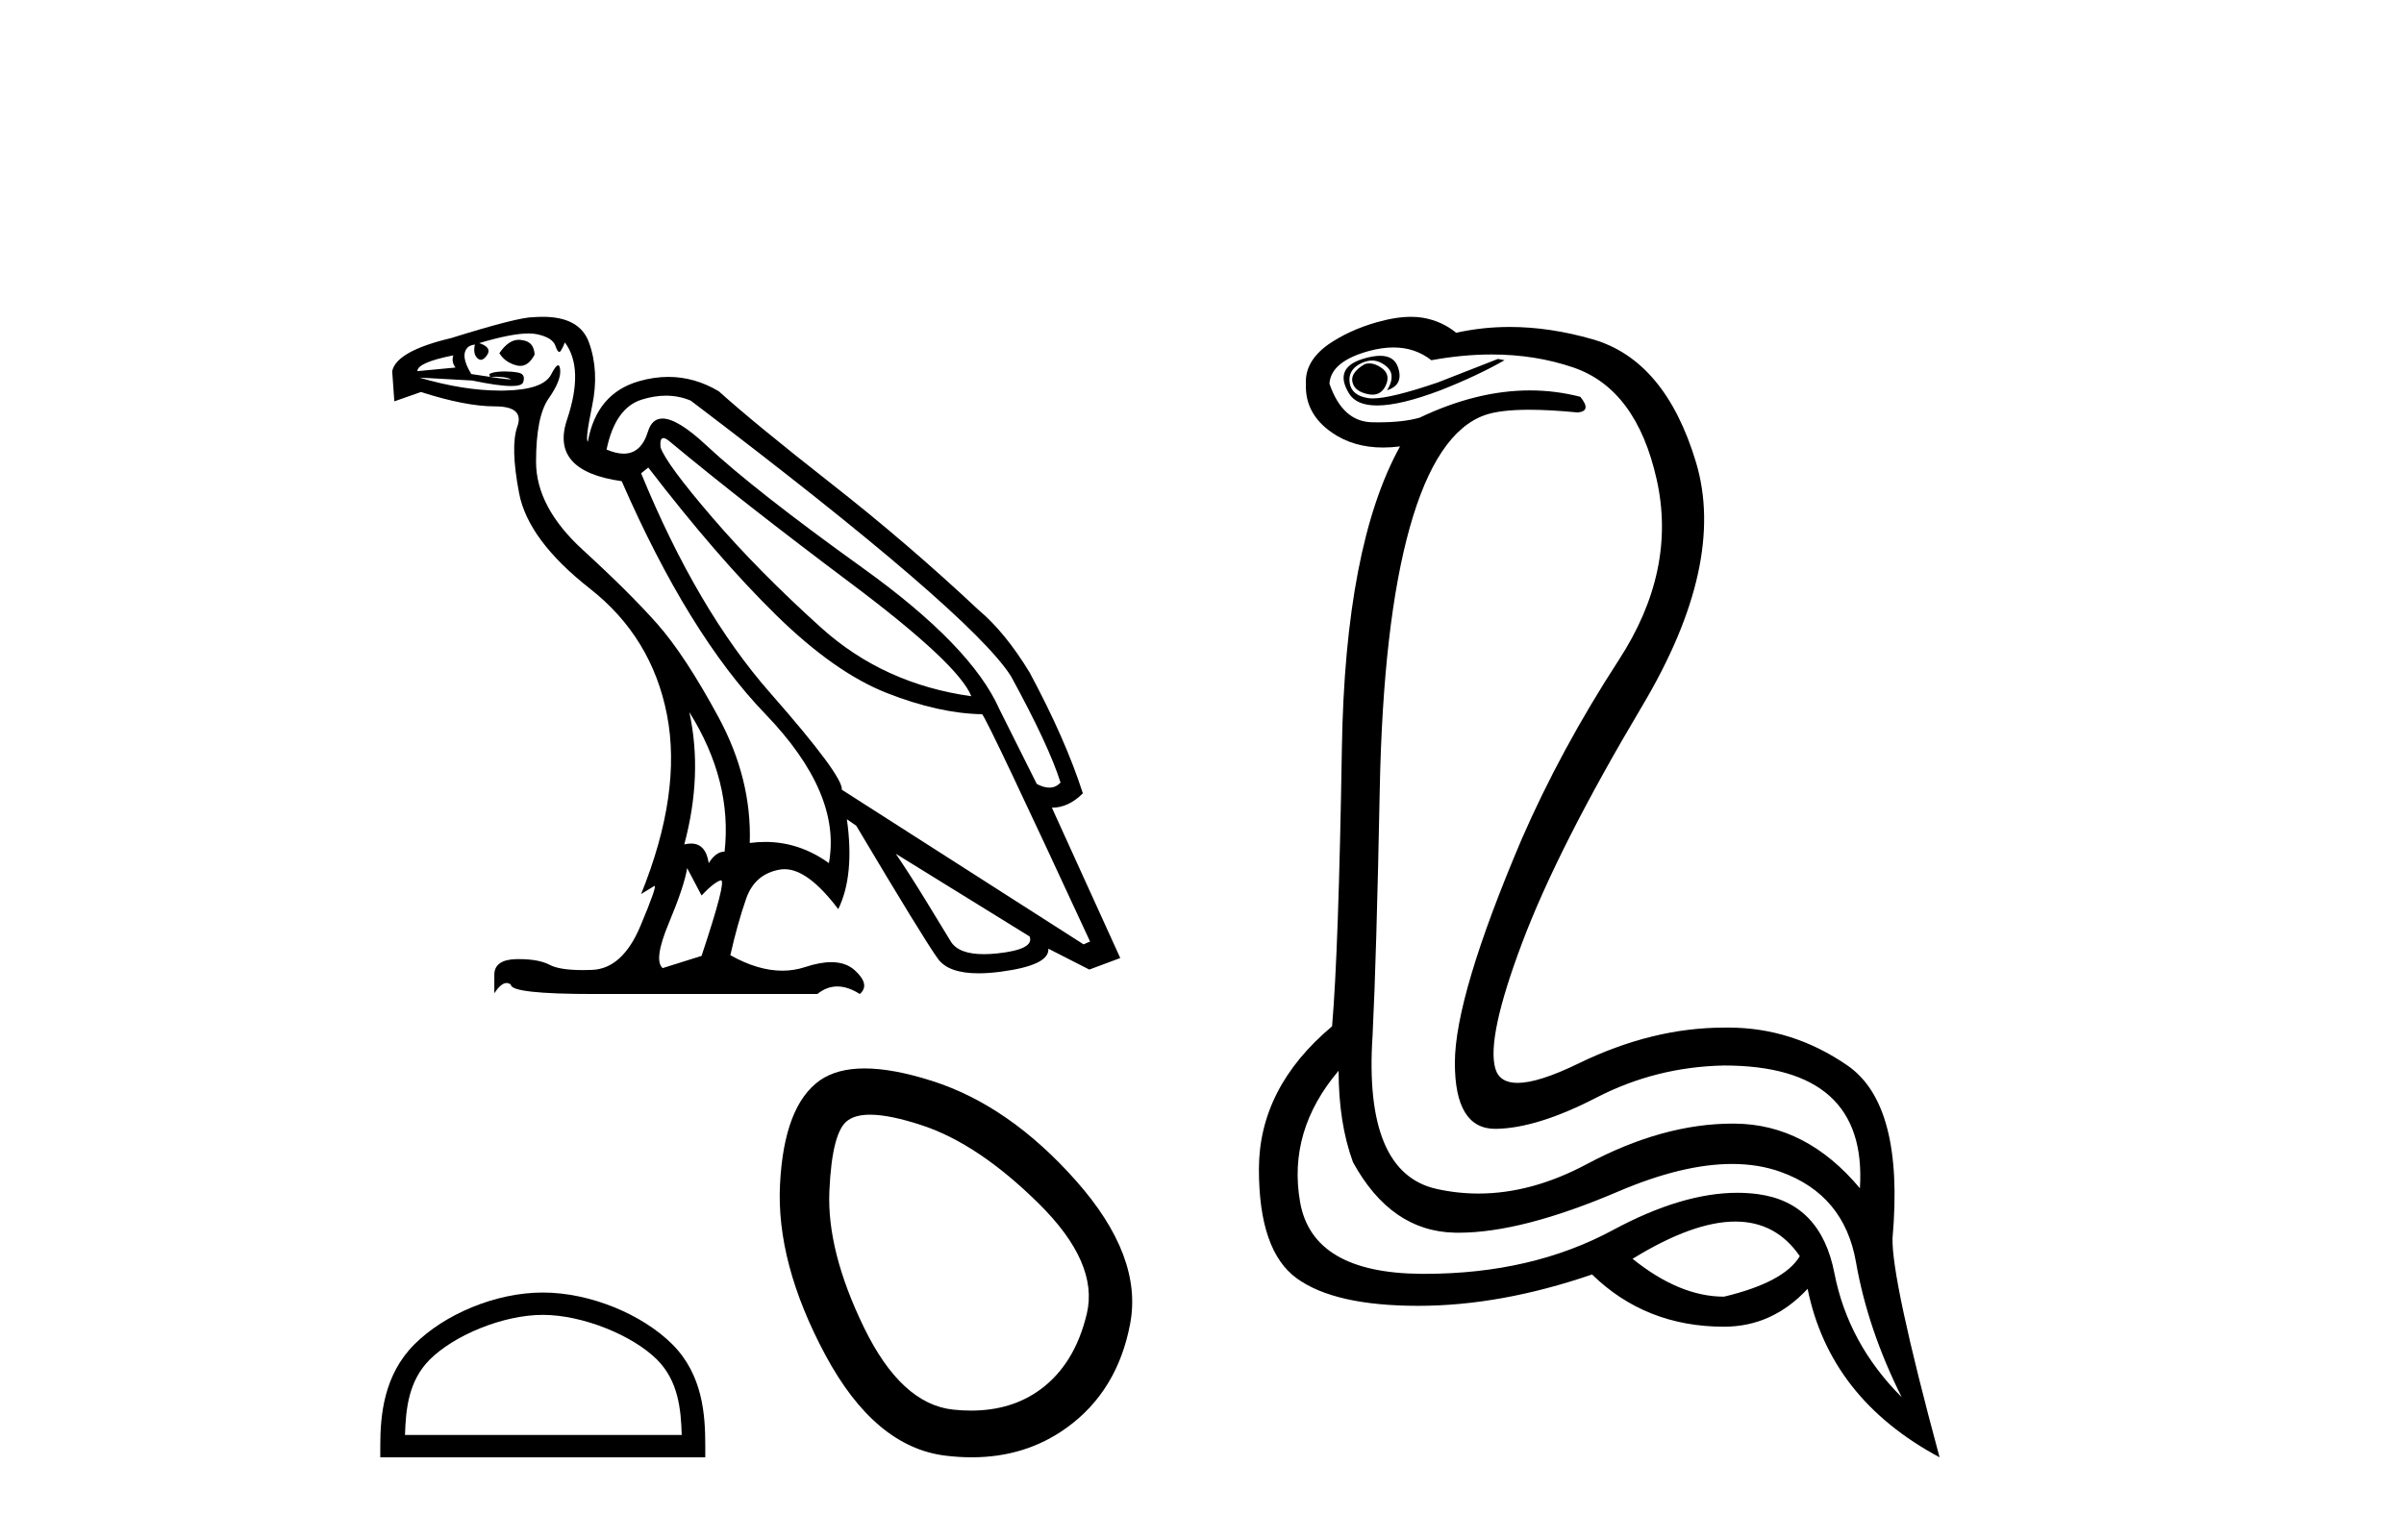 <?xml version='1.0' encoding='UTF-8' standalone='yes'?><svg xmlns='http://www.w3.org/2000/svg' xmlns:xlink='http://www.w3.org/1999/xlink' width='64.0' height='41.0' ><path d='M 13.808 9.049 Q 13.538 9.049 13.294 9.405 Q 13.448 9.654 13.754 9.731 Q 13.804 9.744 13.851 9.744 Q 14.075 9.744 14.233 9.443 Q 14.214 9.099 13.907 9.06 Q 13.857 9.049 13.808 9.049 ZM 12.069 9.463 Q 12.011 9.635 12.126 9.788 L 11.111 9.884 Q 11.111 9.654 12.069 9.463 ZM 17.662 11.666 Q 17.724 11.666 17.834 11.761 Q 19.768 13.37 22.641 15.525 Q 25.514 17.679 25.859 18.541 Q 23.522 18.216 21.856 16.712 Q 20.19 15.209 18.964 13.782 Q 17.738 12.355 17.585 11.914 Q 17.561 11.666 17.662 11.666 ZM 17.727 10.537 Q 18.074 10.537 18.389 10.669 Q 25.84 16.32 26.913 18.005 Q 27.928 19.863 28.234 20.84 Q 28.11 20.975 27.935 20.975 Q 27.787 20.975 27.602 20.878 L 26.606 18.886 Q 25.859 17.201 22.977 15.132 Q 20.094 13.063 18.801 11.857 Q 18.04 11.146 17.637 11.146 Q 17.356 11.146 17.25 11.493 Q 17.069 12.081 16.604 12.081 Q 16.403 12.081 16.148 11.972 Q 16.378 10.861 17.087 10.641 Q 17.42 10.537 17.727 10.537 ZM 18.351 18.963 L 18.351 18.963 Q 19.5 20.802 19.29 22.679 Q 19.06 22.679 18.868 22.985 Q 18.789 22.464 18.397 22.464 Q 18.314 22.464 18.217 22.487 Q 18.715 20.629 18.351 18.963 ZM 14.072 8.88 Q 14.191 8.88 14.281 8.898 Q 14.712 8.984 14.788 9.214 Q 14.841 9.371 14.889 9.371 Q 14.911 9.371 14.932 9.338 Q 14.999 9.233 15.037 9.118 Q 15.555 9.807 15.095 11.177 Q 14.635 12.546 16.551 12.814 Q 18.332 16.894 20.372 19.011 Q 22.412 21.127 22.067 22.985 Q 21.283 22.421 20.371 22.421 Q 20.169 22.421 19.96 22.449 Q 20.017 20.744 19.127 19.097 Q 18.236 17.45 17.499 16.616 Q 16.761 15.783 15.516 14.644 Q 14.271 13.504 14.271 12.297 Q 14.271 11.091 14.606 10.612 Q 14.942 10.133 14.913 9.846 Q 14.901 9.728 14.859 9.728 Q 14.798 9.728 14.674 9.97 Q 14.463 10.382 13.429 10.401 Q 13.377 10.402 13.325 10.402 Q 12.333 10.402 11.168 10.056 L 11.168 10.056 L 12.567 10.133 Q 13.271 10.28 13.612 10.28 Q 13.892 10.28 13.927 10.181 Q 14.003 9.961 13.792 9.922 Q 13.624 9.892 13.443 9.892 Q 13.398 9.892 13.352 9.894 Q 13.122 9.903 13.026 9.961 L 13.045 10.037 Q 13.122 10.033 13.191 10.033 Q 13.431 10.033 13.572 10.085 Q 13.619 10.102 13.573 10.102 Q 13.441 10.102 12.547 9.961 Q 12.241 9.463 12.452 9.252 Q 12.509 9.194 12.643 9.175 L 12.643 9.175 Q 12.586 9.424 12.71 9.539 Q 12.756 9.581 12.802 9.581 Q 12.884 9.581 12.969 9.453 Q 13.103 9.252 12.758 9.137 Q 13.621 8.88 14.072 8.88 ZM 17.259 12.451 Q 19.098 14.845 20.659 16.377 Q 22.22 17.909 23.609 18.455 Q 24.997 19.001 26.147 19.02 Q 26.3 19.193 29.02 25.073 L 28.847 25.149 L 22.412 21.031 Q 22.45 20.667 20.506 18.455 Q 18.562 16.243 17.068 12.604 L 17.259 12.451 ZM 23.848 22.736 L 27.411 24.939 Q 27.545 25.283 26.558 25.389 Q 26.361 25.41 26.193 25.41 Q 25.52 25.41 25.313 25.073 Q 25.055 24.651 24.653 23.991 Q 24.25 23.33 23.848 22.736 ZM 18.294 23.119 L 18.677 23.847 Q 19.002 23.502 19.184 23.445 Q 19.189 23.443 19.193 23.443 Q 19.348 23.443 18.677 25.456 L 17.642 25.781 Q 17.393 25.571 17.805 24.584 Q 18.217 23.598 18.294 23.119 ZM 14.451 8.437 Q 14.329 8.437 14.195 8.447 Q 13.792 8.447 12.011 9.003 Q 10.555 9.348 10.441 9.884 L 10.498 10.688 L 11.207 10.439 Q 12.394 10.822 13.18 10.822 Q 13.965 10.822 13.773 11.359 Q 13.582 11.895 13.821 13.14 Q 14.061 14.385 15.708 15.678 Q 17.355 16.971 17.757 19.039 Q 18.159 21.108 17.068 23.809 L 17.412 23.598 Q 17.42 23.593 17.425 23.593 Q 17.497 23.593 17.049 24.661 Q 16.57 25.801 15.756 25.829 Q 15.634 25.834 15.523 25.834 Q 14.896 25.834 14.635 25.695 Q 14.346 25.542 13.817 25.542 Q 13.786 25.542 13.754 25.542 Q 13.18 25.552 13.16 25.935 L 13.16 26.452 Q 13.338 26.178 13.487 26.178 Q 13.546 26.178 13.601 26.222 Q 13.601 26.471 15.804 26.471 L 21.76 26.471 Q 22.009 26.27 22.292 26.27 Q 22.574 26.27 22.89 26.471 Q 23.178 26.222 22.756 25.839 Q 22.519 25.623 22.13 25.623 Q 21.828 25.623 21.435 25.753 Q 21.141 25.85 20.827 25.85 Q 20.178 25.85 19.443 25.437 Q 19.634 24.594 19.864 23.933 Q 20.094 23.272 20.764 23.157 Q 20.824 23.147 20.886 23.147 Q 21.514 23.147 22.316 24.211 Q 22.756 23.311 22.546 21.817 L 22.546 21.817 L 22.795 21.989 Q 24.595 25.015 24.969 25.532 Q 25.249 25.92 26.051 25.92 Q 26.319 25.92 26.645 25.877 Q 27.947 25.705 27.909 25.264 L 27.909 25.264 L 29 25.82 L 29.824 25.513 L 28.004 21.51 Q 28.445 21.51 28.828 21.127 Q 28.368 19.691 27.411 17.909 Q 26.759 16.837 26.051 16.243 Q 24.174 14.481 22.134 12.882 Q 20.094 11.282 19.136 10.42 Q 18.493 10.037 17.794 10.037 Q 17.41 10.037 17.01 10.152 Q 15.88 10.478 15.65 11.761 Q 15.574 11.723 15.765 10.803 Q 15.957 9.884 15.679 9.118 Q 15.432 8.437 14.451 8.437 Z' style='fill:#000000;stroke:none' /><path d='M 14.45 35.016 C 15.514 35.016 16.846 35.563 17.491 36.207 C 18.055 36.771 18.129 37.519 18.149 38.214 L 10.782 38.214 C 10.803 37.519 10.877 36.771 11.441 36.207 C 12.085 35.563 13.386 35.016 14.45 35.016 ZM 14.45 34.421 C 13.188 34.421 11.829 35.004 11.033 35.8 C 10.217 36.616 10.124 37.691 10.124 38.496 L 10.124 38.809 L 18.776 38.809 L 18.776 38.496 C 18.776 37.691 18.715 36.616 17.899 35.8 C 17.102 35.004 15.713 34.421 14.45 34.421 Z' style='fill:#000000;stroke:none' /><path d='M 23.164 29.685 Q 23.696 29.685 24.566 29.975 Q 26.057 30.473 27.655 32.053 Q 29.254 33.633 28.934 34.983 Q 28.614 36.332 27.691 37.007 Q 26.928 37.565 25.85 37.565 Q 25.623 37.565 25.383 37.54 Q 23.997 37.398 23.003 35.356 Q 22.009 33.314 22.08 31.716 Q 22.151 30.117 22.577 29.833 Q 22.784 29.685 23.164 29.685 ZM 23.018 28.453 Q 22.286 28.453 21.831 28.768 Q 20.872 29.443 20.766 31.538 Q 20.659 33.633 21.973 36.084 Q 23.287 38.534 25.169 38.765 Q 25.529 38.809 25.87 38.809 Q 27.31 38.809 28.401 38.019 Q 29.751 37.043 30.088 35.249 Q 30.426 33.456 28.65 31.449 Q 26.874 29.443 24.814 28.786 Q 23.77 28.453 23.018 28.453 Z' style='fill:#000000;stroke:none' /><path d='M 36.455 9.677 Q 36.392 9.677 36.332 9.697 Q 35.915 9.941 36.019 10.219 Q 36.089 10.428 36.419 10.497 Q 36.482 10.51 36.538 10.51 Q 36.776 10.51 36.889 10.271 Q 37.028 9.975 36.785 9.801 Q 36.611 9.677 36.455 9.677 ZM 36.742 9.475 Q 36.548 9.475 36.28 9.558 Q 35.498 9.801 35.915 10.48 Q 36.111 10.798 36.661 10.798 Q 37.28 10.798 38.35 10.393 Q 39.324 10.01 40.054 9.593 L 39.88 9.558 L 38.28 10.184 Q 37.032 10.61 36.544 10.61 Q 36.474 10.61 36.419 10.601 Q 35.985 10.532 35.932 10.201 Q 35.88 9.871 36.193 9.697 Q 36.367 9.601 36.525 9.601 Q 36.651 9.601 36.767 9.662 Q 37.028 9.801 37.045 9.993 Q 37.063 10.184 36.924 10.393 Q 37.376 10.254 37.219 9.784 Q 37.116 9.475 36.742 9.475 ZM 37.096 9.253 Q 37.675 9.253 38.106 9.593 Q 38.941 9.44 39.712 9.44 Q 40.868 9.44 41.88 9.784 Q 43.567 10.358 44.106 12.775 Q 44.645 15.193 43.097 17.575 Q 41.55 19.958 40.506 22.358 Q 38.732 26.531 38.732 28.305 Q 38.732 30.062 39.807 30.062 Q 39.817 30.062 39.828 30.062 Q 40.924 30.044 42.506 29.227 Q 44.089 28.41 45.897 28.375 Q 49.723 28.375 49.515 31.644 Q 48.089 29.94 46.193 29.923 Q 46.163 29.922 46.134 29.922 Q 44.265 29.922 42.245 31.001 Q 40.776 31.785 39.361 31.785 Q 38.799 31.785 38.245 31.662 Q 36.298 31.227 36.541 27.575 Q 36.645 25.488 36.732 21.036 Q 36.819 16.584 37.532 14.045 Q 38.245 11.506 39.532 11.054 Q 39.938 10.912 40.711 10.912 Q 41.263 10.912 42.002 10.984 Q 42.384 10.949 42.071 10.567 Q 41.414 10.397 40.73 10.397 Q 39.317 10.397 37.793 11.123 Q 37.36 11.247 36.694 11.247 Q 36.611 11.247 36.524 11.245 Q 35.741 11.228 35.393 10.219 Q 35.428 9.628 36.437 9.349 Q 36.788 9.253 37.096 9.253 ZM 46.199 32.531 Q 47.283 32.531 47.915 33.453 Q 47.497 34.149 45.897 34.531 Q 44.715 34.531 43.463 33.523 Q 45.074 32.531 46.199 32.531 ZM 35.637 28.514 Q 35.637 29.905 36.019 30.949 Q 37.028 32.792 38.732 32.827 Q 38.783 32.828 38.835 32.828 Q 40.516 32.828 43.08 31.731 Q 44.798 30.997 46.112 30.997 Q 46.82 30.997 47.41 31.21 Q 49.097 31.818 49.41 33.609 Q 49.723 35.401 50.628 37.209 Q 49.202 35.783 48.836 33.905 Q 48.471 32.027 46.802 31.801 Q 46.534 31.765 46.252 31.765 Q 44.781 31.765 42.941 32.757 Q 40.781 33.923 37.929 33.923 Q 37.888 33.923 37.845 33.923 Q 34.941 33.905 34.611 32.01 Q 34.28 30.114 35.637 28.514 ZM 37.564 8.437 Q 37.161 8.437 36.645 8.584 Q 35.915 8.793 35.359 9.175 Q 34.732 9.628 34.767 10.219 Q 34.732 11.019 35.463 11.523 Q 36.035 11.918 36.822 11.918 Q 37.038 11.918 37.272 11.888 L 37.272 11.888 Q 35.811 14.532 35.724 19.923 Q 35.637 25.314 35.463 27.331 Q 33.515 28.966 33.515 31.14 Q 33.515 33.314 34.524 34.044 Q 35.532 34.775 37.758 34.775 Q 39.95 34.775 42.384 33.94 Q 43.81 35.331 45.897 35.331 Q 47.184 35.331 48.123 34.322 Q 48.715 37.244 51.636 38.809 Q 50.349 34.044 50.384 32.966 Q 50.697 29.418 49.184 28.375 Q 47.72 27.365 46.012 27.365 Q 45.955 27.365 45.897 27.366 Q 43.984 27.366 42.019 28.323 Q 40.96 28.838 40.401 28.838 Q 39.923 28.838 39.811 28.462 Q 39.567 27.644 40.524 25.105 Q 41.48 22.566 43.724 18.793 Q 45.967 15.019 45.15 12.306 Q 44.332 9.593 42.402 9.036 Q 41.258 8.707 40.193 8.707 Q 39.462 8.707 38.767 8.862 Q 38.385 8.549 37.88 8.462 Q 37.732 8.437 37.564 8.437 Z' style='fill:#000000;stroke:none' /></svg>